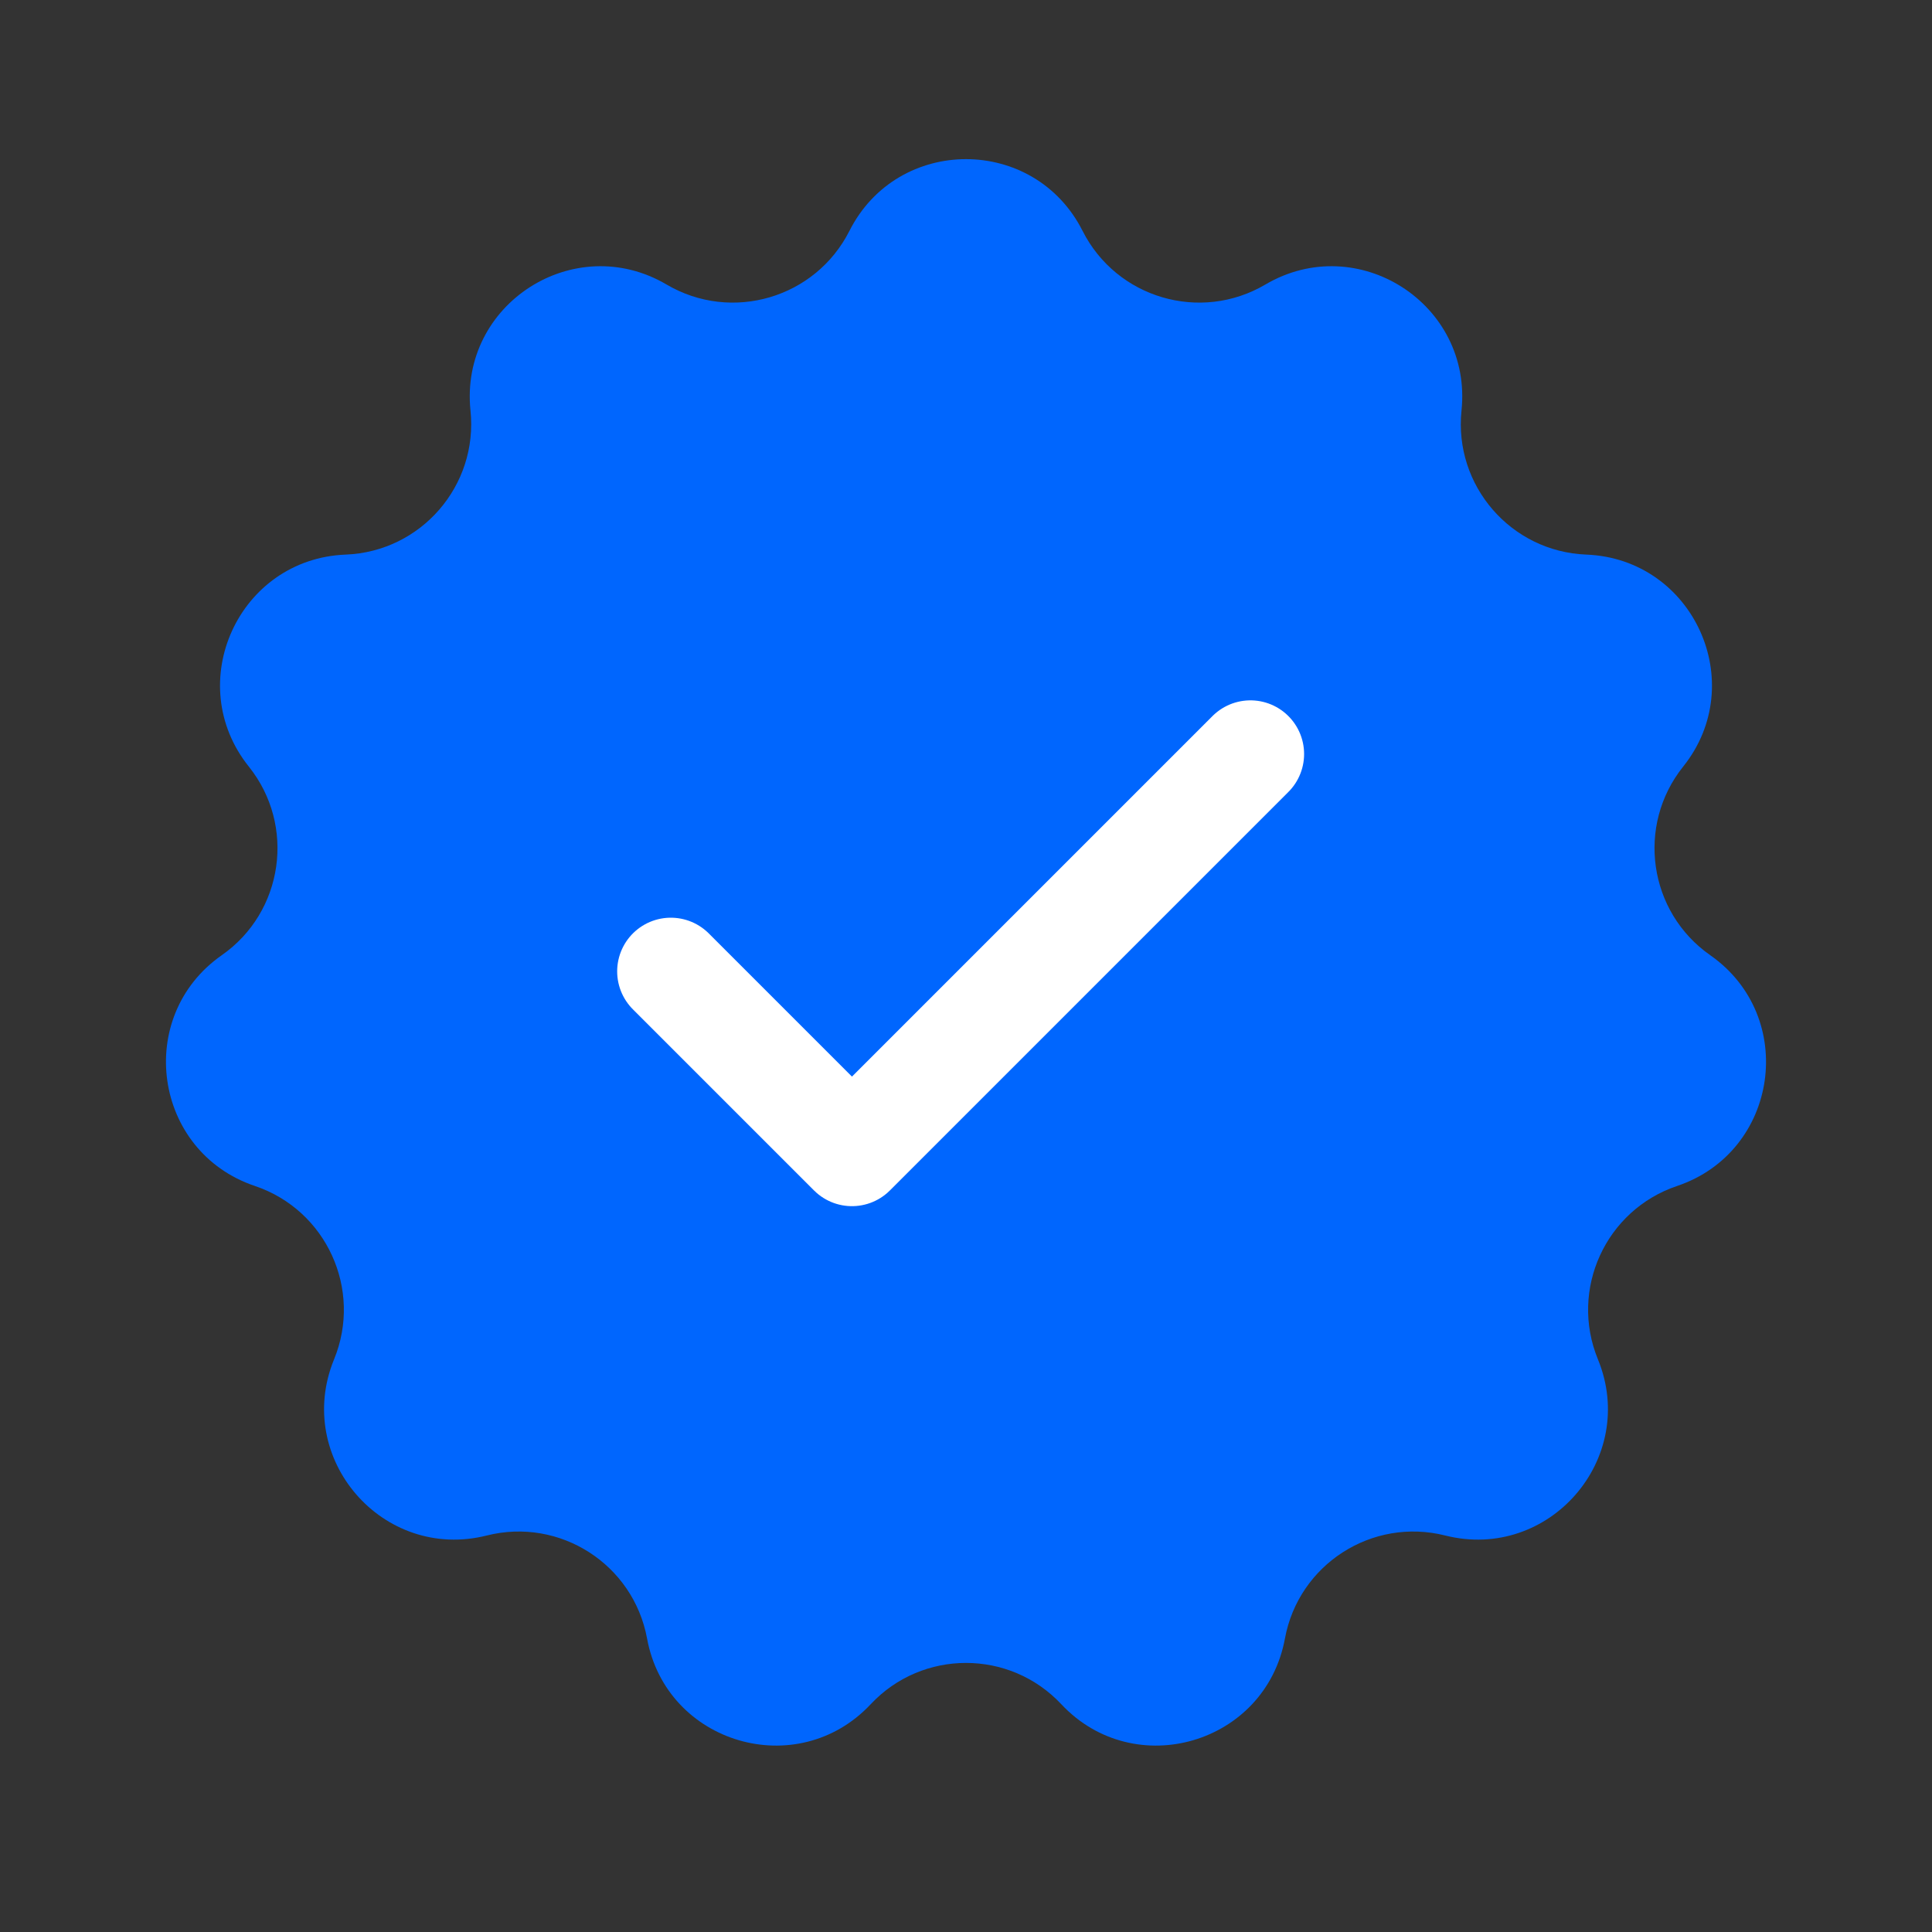 <svg width="36" height="36" viewBox="0 0 36 36" fill="none" xmlns="http://www.w3.org/2000/svg">
<rect x="0" y="0" width="36" height="36" fill="#333333" stroke="none"/>
<path d="M15.828 4.302C16.728 2.52 19.272 2.52 20.172 4.302C20.806 5.556 22.367 6.015 23.578 5.302C25.299 4.289 27.44 5.665 27.233 7.651C27.088 9.049 28.154 10.279 29.558 10.334C31.553 10.412 32.61 12.727 31.363 14.285C30.485 15.383 30.716 16.994 31.868 17.799C33.504 18.944 33.142 21.462 31.25 22.099C29.918 22.548 29.241 24.029 29.775 25.329C30.532 27.176 28.866 29.099 26.93 28.612C25.567 28.269 24.198 29.149 23.943 30.531C23.582 32.495 21.14 33.212 19.775 31.755C18.814 30.73 17.186 30.73 16.225 31.755C14.86 33.212 12.418 32.495 12.057 30.531C11.802 29.149 10.433 28.269 9.07 28.612C7.134 29.099 5.468 27.176 6.225 25.329C6.758 24.029 6.082 22.548 4.75 22.099C2.858 21.462 2.496 18.944 4.132 17.799C5.284 16.994 5.515 15.383 4.637 14.285C3.39 12.727 4.447 10.412 6.442 10.334C7.846 10.279 8.912 9.049 8.767 7.651C8.56 5.665 10.701 4.289 12.421 5.302C13.633 6.015 15.194 5.556 15.828 4.302Z" fill="#0066FE"/>
<path d="M23.3 14.05L15.875 21.475L12.5 18.1" stroke="white" stroke-width="2" stroke-linecap="round" stroke-linejoin="round"/>
</svg>
